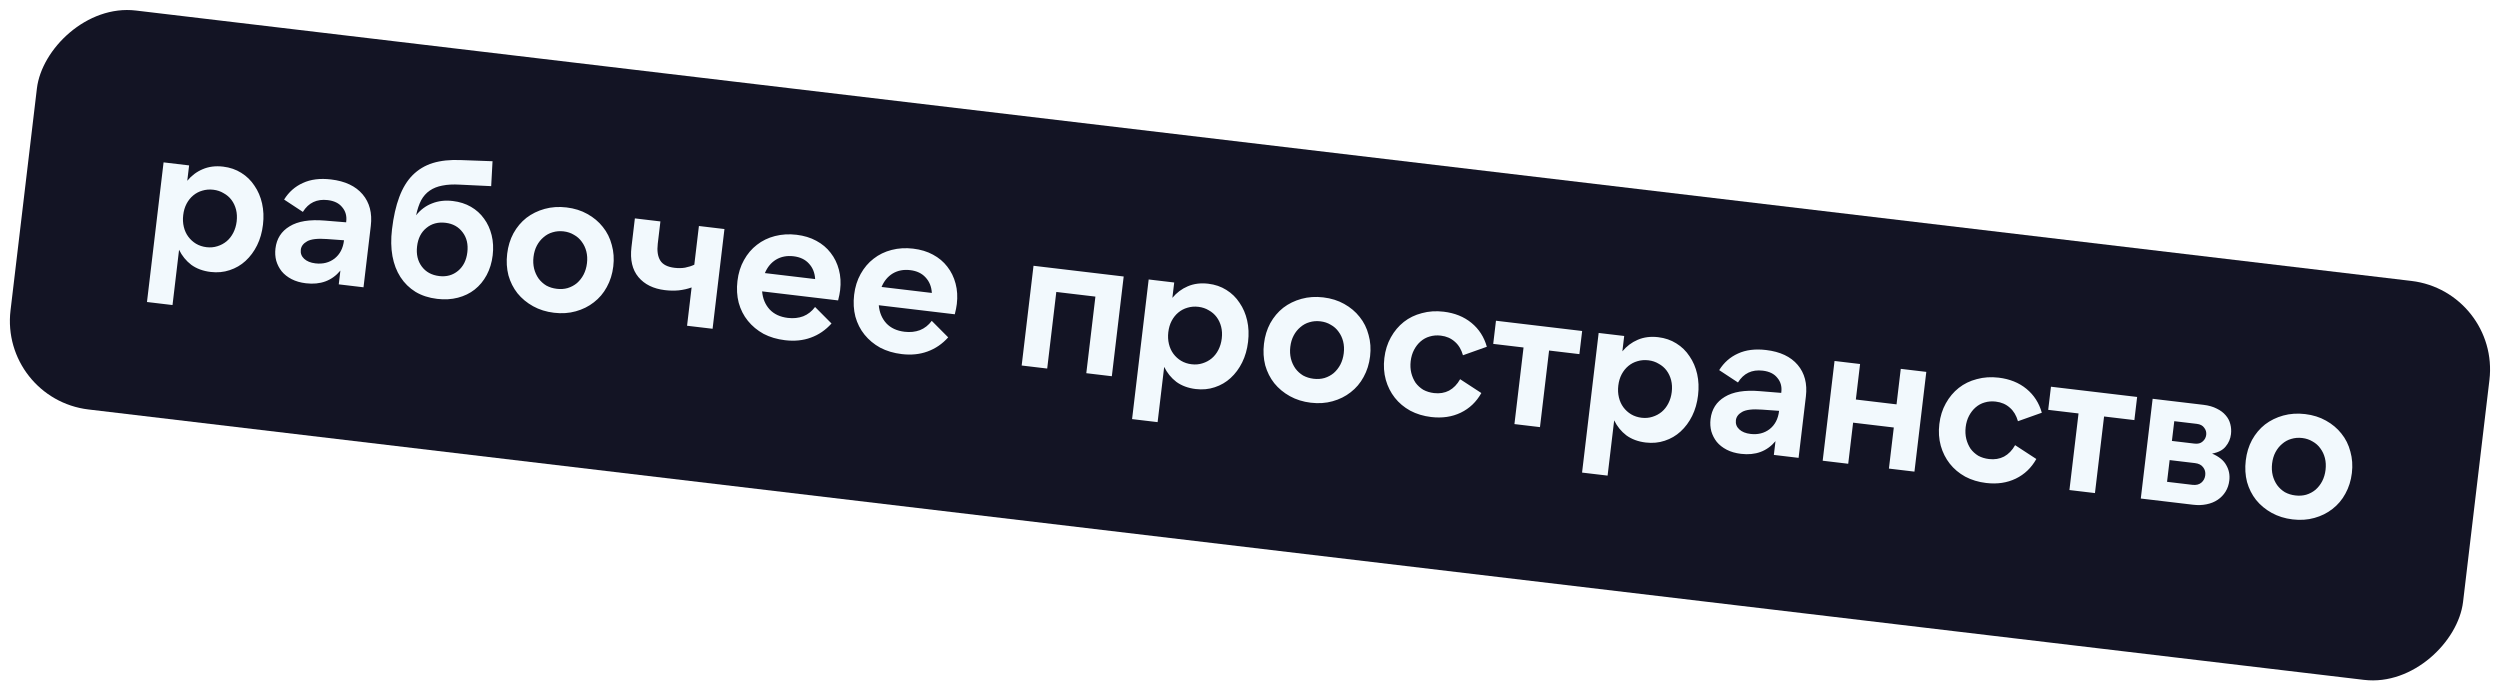 <?xml version="1.0" encoding="UTF-8"?> <svg xmlns="http://www.w3.org/2000/svg" width="177" height="49" viewBox="0 0 177 49" fill="none"><g filter="url(#filter0_b_340_3254)"><rect width="174.864" height="28.444" rx="6.311" transform="matrix(0.993 0.118 0.118 -0.993 0 28.246)" fill="#131424"></rect></g><path d="M14.62 17.501C14.893 17.533 15.148 17.511 15.387 17.434C15.634 17.359 15.854 17.241 16.044 17.083C16.235 16.924 16.392 16.723 16.517 16.48C16.641 16.237 16.721 15.97 16.756 15.678C16.791 15.376 16.777 15.098 16.712 14.842C16.647 14.586 16.54 14.358 16.392 14.159C16.244 13.96 16.057 13.8 15.833 13.678C15.62 13.547 15.376 13.466 15.103 13.433C14.83 13.401 14.57 13.422 14.322 13.498C14.085 13.565 13.871 13.678 13.68 13.837C13.489 13.996 13.332 14.192 13.209 14.425C13.086 14.659 13.006 14.927 12.971 15.228C12.936 15.52 12.95 15.798 13.014 16.064C13.078 16.329 13.184 16.561 13.333 16.76C13.481 16.959 13.662 17.124 13.876 17.255C14.099 17.386 14.347 17.468 14.62 17.501ZM14.912 19.254C14.376 19.19 13.918 19.021 13.54 18.747C13.173 18.465 12.886 18.111 12.678 17.685L12.214 21.597L10.406 21.382L11.581 11.496L13.389 11.711L13.259 12.799C13.56 12.434 13.922 12.161 14.345 11.982C14.777 11.795 15.262 11.733 15.799 11.797C16.279 11.854 16.706 12.001 17.079 12.236C17.461 12.472 17.773 12.777 18.016 13.149C18.268 13.514 18.448 13.931 18.554 14.402C18.66 14.873 18.682 15.377 18.618 15.913C18.554 16.45 18.416 16.935 18.202 17.368C17.988 17.801 17.715 18.169 17.383 18.474C17.061 18.77 16.687 18.988 16.259 19.128C15.842 19.269 15.393 19.311 14.912 19.254ZM24.355 17.011L23.148 16.924C22.486 16.874 22.016 16.928 21.74 17.087C21.474 17.236 21.326 17.434 21.297 17.678C21.267 17.933 21.346 18.147 21.535 18.323C21.725 18.498 21.989 18.606 22.328 18.646C22.855 18.709 23.308 18.595 23.686 18.306C24.065 18.007 24.288 17.58 24.354 17.025L24.355 17.011ZM23.984 20.132L24.1 19.157C23.499 19.878 22.685 20.178 21.659 20.056C21.273 20.01 20.936 19.913 20.648 19.764C20.36 19.615 20.125 19.43 19.941 19.207C19.767 18.986 19.639 18.737 19.557 18.46C19.485 18.184 19.467 17.895 19.502 17.594C19.585 16.897 19.92 16.374 20.506 16.023C21.093 15.663 21.92 15.528 22.989 15.617L24.506 15.74L24.513 15.683C24.56 15.288 24.466 14.952 24.232 14.676C24.008 14.391 23.665 14.222 23.204 14.167C22.432 14.075 21.845 14.354 21.443 15.003L20.115 14.129C20.445 13.596 20.888 13.204 21.443 12.955C21.999 12.697 22.663 12.613 23.435 12.705C24.433 12.823 25.179 13.175 25.673 13.759C26.167 14.342 26.36 15.086 26.253 15.99L25.736 20.34L23.984 20.132ZM31.098 19.545C31.616 19.607 32.06 19.483 32.431 19.174C32.802 18.864 33.021 18.427 33.088 17.862C33.155 17.297 33.044 16.826 32.755 16.448C32.467 16.06 32.064 15.836 31.546 15.774C31.009 15.71 30.556 15.833 30.185 16.142C29.815 16.442 29.596 16.875 29.529 17.439C29.462 18.004 29.573 18.481 29.861 18.868C30.149 19.256 30.561 19.481 31.098 19.545ZM30.949 21.16C30.365 21.091 29.855 20.925 29.418 20.663C28.983 20.392 28.628 20.044 28.354 19.62C28.079 19.196 27.89 18.701 27.785 18.134C27.682 17.559 27.671 16.927 27.753 16.24C27.859 15.346 28.031 14.583 28.268 13.952C28.506 13.312 28.821 12.796 29.211 12.403C29.612 12.002 30.09 11.715 30.645 11.542C31.21 11.371 31.868 11.301 32.618 11.333L34.871 11.415L34.776 13.179L32.555 13.073C32.081 13.045 31.667 13.067 31.315 13.14C30.973 13.204 30.677 13.322 30.428 13.493C30.178 13.664 29.975 13.893 29.817 14.179C29.668 14.467 29.549 14.821 29.461 15.24C29.775 14.848 30.152 14.568 30.592 14.4C31.033 14.224 31.522 14.167 32.059 14.231C32.539 14.288 32.967 14.425 33.342 14.641C33.718 14.858 34.028 15.138 34.273 15.483C34.52 15.817 34.698 16.206 34.808 16.649C34.918 17.092 34.942 17.567 34.882 18.076C34.82 18.593 34.679 19.059 34.458 19.472C34.237 19.885 33.953 20.228 33.605 20.502C33.268 20.767 32.873 20.959 32.42 21.077C31.966 21.195 31.476 21.223 30.949 21.16ZM39.221 22.143C38.675 22.078 38.182 21.924 37.743 21.681C37.305 21.438 36.935 21.132 36.635 20.762C36.345 20.393 36.133 19.972 35.998 19.497C35.874 19.015 35.844 18.505 35.908 17.968C35.971 17.432 36.12 16.948 36.352 16.517C36.595 16.078 36.901 15.714 37.27 15.423C37.648 15.134 38.079 14.923 38.563 14.789C39.046 14.656 39.561 14.621 40.107 14.686C40.663 14.752 41.155 14.906 41.585 15.149C42.024 15.392 42.389 15.697 42.679 16.066C42.979 16.436 43.191 16.862 43.315 17.345C43.449 17.819 43.485 18.325 43.421 18.861C43.357 19.398 43.204 19.886 42.961 20.325C42.728 20.756 42.423 21.115 42.044 21.405C41.676 21.695 41.249 21.907 40.766 22.04C40.291 22.175 39.777 22.209 39.221 22.143ZM39.422 20.448C39.696 20.481 39.951 20.464 40.188 20.396C40.435 20.321 40.655 20.203 40.846 20.045C41.037 19.877 41.195 19.676 41.318 19.442C41.443 19.199 41.522 18.932 41.557 18.64C41.593 18.338 41.578 18.06 41.513 17.804C41.448 17.548 41.341 17.32 41.193 17.121C41.046 16.913 40.86 16.748 40.636 16.625C40.422 16.495 40.179 16.414 39.906 16.381C39.633 16.349 39.373 16.37 39.125 16.446C38.888 16.513 38.673 16.631 38.481 16.799C38.291 16.958 38.134 17.154 38.01 17.388C37.887 17.621 37.808 17.889 37.772 18.19C37.737 18.482 37.752 18.76 37.816 19.026C37.881 19.282 37.987 19.514 38.134 19.723C38.282 19.922 38.463 20.086 38.677 20.217C38.901 20.339 39.15 20.416 39.422 20.448ZM50.451 23.277L48.644 23.063L48.966 20.351C48.687 20.452 48.382 20.52 48.053 20.558C47.735 20.587 47.411 20.582 47.081 20.542C46.262 20.445 45.635 20.137 45.2 19.617C44.766 19.098 44.601 18.391 44.708 17.496L44.949 15.462L46.757 15.677L46.569 17.259C46.51 17.758 46.568 18.152 46.744 18.44C46.92 18.728 47.257 18.902 47.756 18.961C48.02 18.993 48.268 18.989 48.502 18.95C48.746 18.902 48.965 18.833 49.157 18.741L49.483 16.001L51.291 16.216L50.451 23.277ZM54.154 19.335L57.712 19.758C57.689 19.316 57.541 18.95 57.27 18.66C57.008 18.371 56.647 18.199 56.186 18.144C55.715 18.088 55.3 18.168 54.94 18.383C54.59 18.599 54.328 18.916 54.154 19.335ZM55.58 24.087C55.015 24.02 54.507 23.869 54.058 23.635C53.619 23.391 53.25 23.085 52.95 22.715C52.65 22.345 52.433 21.919 52.3 21.435C52.176 20.952 52.146 20.438 52.211 19.892C52.277 19.336 52.431 18.844 52.673 18.414C52.916 17.975 53.222 17.615 53.589 17.334C53.958 17.044 54.384 16.837 54.866 16.713C55.349 16.589 55.858 16.558 56.395 16.622C56.922 16.685 57.388 16.826 57.791 17.046C58.204 17.267 58.543 17.551 58.807 17.897C59.081 18.245 59.277 18.645 59.395 19.099C59.514 19.542 59.543 20.023 59.481 20.541C59.469 20.645 59.451 20.757 59.427 20.878C59.403 21 59.373 21.13 59.338 21.269L53.957 20.629C54.001 21.14 54.179 21.567 54.492 21.91C54.806 22.244 55.236 22.443 55.782 22.508C56.177 22.555 56.54 22.516 56.869 22.393C57.2 22.261 57.479 22.041 57.707 21.734L58.871 22.903C58.453 23.369 57.965 23.703 57.406 23.904C56.857 24.106 56.248 24.167 55.58 24.087ZM62.415 20.317L65.974 20.74C65.95 20.298 65.802 19.932 65.531 19.642C65.27 19.353 64.908 19.181 64.447 19.126C63.976 19.07 63.561 19.15 63.201 19.365C62.851 19.581 62.589 19.898 62.415 20.317ZM63.841 25.069C63.276 25.002 62.769 24.851 62.319 24.616C61.88 24.373 61.511 24.067 61.211 23.697C60.911 23.327 60.695 22.9 60.561 22.417C60.437 21.934 60.408 21.42 60.472 20.874C60.538 20.318 60.693 19.826 60.934 19.396C61.178 18.957 61.483 18.597 61.851 18.316C62.219 18.026 62.645 17.819 63.128 17.695C63.61 17.57 64.12 17.54 64.656 17.604C65.184 17.667 65.649 17.808 66.053 18.028C66.466 18.249 66.804 18.533 67.069 18.879C67.342 19.227 67.538 19.627 67.656 20.08C67.775 20.524 67.804 21.005 67.743 21.523C67.73 21.627 67.712 21.739 67.688 21.86C67.664 21.982 67.635 22.112 67.599 22.251L62.218 21.611C62.262 22.122 62.441 22.549 62.753 22.892C63.067 23.225 63.497 23.424 64.043 23.489C64.438 23.536 64.801 23.498 65.131 23.375C65.462 23.243 65.741 23.023 65.968 22.716L67.132 23.885C66.714 24.351 66.226 24.684 65.667 24.886C65.118 25.088 64.509 25.149 63.841 25.069ZM73.173 18.817L79.557 19.576L78.718 26.637L76.91 26.422L77.555 20.999L74.786 20.67L74.142 26.093L72.334 25.878L73.173 18.817ZM84.365 25.79C84.638 25.823 84.894 25.8 85.132 25.724C85.379 25.648 85.599 25.531 85.79 25.372C85.98 25.213 86.138 25.013 86.262 24.77C86.386 24.526 86.466 24.259 86.501 23.967C86.537 23.666 86.522 23.387 86.457 23.131C86.392 22.875 86.285 22.648 86.137 22.449C85.989 22.25 85.802 22.089 85.578 21.967C85.365 21.837 85.121 21.755 84.848 21.723C84.575 21.69 84.315 21.712 84.067 21.787C83.83 21.855 83.616 21.968 83.425 22.127C83.235 22.285 83.078 22.481 82.954 22.715C82.831 22.949 82.752 23.216 82.716 23.517C82.681 23.809 82.696 24.088 82.76 24.353C82.824 24.619 82.93 24.851 83.078 25.05C83.226 25.249 83.407 25.414 83.621 25.544C83.844 25.676 84.092 25.758 84.365 25.79ZM84.658 27.544C84.121 27.48 83.664 27.311 83.286 27.037C82.918 26.754 82.631 26.4 82.424 25.975L81.959 29.887L80.151 29.672L81.326 19.786L83.134 20.001L83.004 21.088C83.306 20.723 83.668 20.451 84.09 20.272C84.523 20.085 85.007 20.023 85.544 20.087C86.024 20.144 86.451 20.29 86.824 20.525C87.206 20.762 87.519 21.066 87.761 21.439C88.013 21.803 88.193 22.221 88.299 22.692C88.406 23.162 88.427 23.666 88.363 24.203C88.299 24.74 88.161 25.224 87.947 25.657C87.733 26.09 87.46 26.459 87.128 26.763C86.806 27.059 86.432 27.277 86.005 27.417C85.587 27.559 85.138 27.601 84.658 27.544ZM92.802 28.512C92.256 28.447 91.764 28.293 91.325 28.05C90.886 27.806 90.516 27.5 90.217 27.13C89.926 26.761 89.714 26.34 89.579 25.866C89.455 25.383 89.425 24.873 89.489 24.337C89.553 23.8 89.701 23.316 89.933 22.886C90.177 22.447 90.482 22.082 90.851 21.792C91.229 21.502 91.66 21.291 92.144 21.158C92.628 21.024 93.142 20.99 93.689 21.055C94.244 21.121 94.737 21.275 95.166 21.517C95.605 21.76 95.97 22.066 96.26 22.435C96.56 22.804 96.772 23.231 96.896 23.713C97.031 24.188 97.066 24.693 97.002 25.23C96.938 25.766 96.785 26.254 96.542 26.693C96.309 27.124 96.004 27.484 95.626 27.773C95.257 28.063 94.831 28.275 94.347 28.409C93.873 28.543 93.358 28.578 92.802 28.512ZM93.004 26.817C93.277 26.849 93.532 26.832 93.769 26.765C94.017 26.689 94.236 26.572 94.427 26.413C94.618 26.245 94.776 26.044 94.899 25.811C95.024 25.567 95.103 25.3 95.138 25.008C95.174 24.707 95.159 24.428 95.094 24.172C95.029 23.916 94.922 23.689 94.774 23.49C94.627 23.281 94.441 23.116 94.217 22.994C94.004 22.863 93.76 22.782 93.487 22.75C93.214 22.717 92.954 22.739 92.706 22.814C92.469 22.881 92.254 22.999 92.062 23.167C91.872 23.326 91.715 23.522 91.592 23.756C91.468 23.989 91.389 24.257 91.353 24.558C91.318 24.85 91.333 25.129 91.397 25.394C91.462 25.65 91.568 25.882 91.715 26.091C91.863 26.29 92.044 26.455 92.258 26.585C92.482 26.707 92.731 26.784 93.004 26.817ZM101.326 29.525C100.78 29.46 100.286 29.31 99.846 29.077C99.407 28.834 99.043 28.528 98.752 28.159C98.462 27.79 98.25 27.369 98.115 26.894C97.981 26.411 97.947 25.896 98.012 25.35C98.077 24.804 98.231 24.316 98.472 23.886C98.716 23.447 99.022 23.083 99.39 22.792C99.759 22.502 100.185 22.295 100.667 22.171C101.151 22.037 101.666 22.003 102.212 22.068C102.993 22.161 103.649 22.425 104.18 22.86C104.711 23.296 105.074 23.859 105.268 24.551L103.578 25.152C103.464 24.747 103.273 24.428 103.005 24.196C102.737 23.954 102.406 23.809 102.01 23.762C101.728 23.729 101.463 23.75 101.215 23.826C100.978 23.893 100.764 24.011 100.572 24.179C100.39 24.339 100.238 24.535 100.115 24.769C99.992 25.003 99.912 25.27 99.876 25.571C99.842 25.863 99.856 26.142 99.92 26.407C99.985 26.663 100.087 26.895 100.224 27.102C100.373 27.301 100.553 27.466 100.767 27.596C100.991 27.718 101.245 27.796 101.527 27.83C101.923 27.877 102.278 27.819 102.593 27.656C102.91 27.483 103.171 27.214 103.377 26.847L104.879 27.827C104.527 28.454 104.043 28.917 103.425 29.216C102.807 29.515 102.107 29.617 101.326 29.525ZM112.016 23.434L111.821 25.072L109.675 24.817L109.03 30.24L107.222 30.025L107.867 24.602L105.72 24.347L105.915 22.708L112.016 23.434ZM116.224 29.577C116.497 29.609 116.753 29.587 116.991 29.51C117.239 29.435 117.458 29.317 117.649 29.159C117.839 29 117.997 28.799 118.121 28.556C118.246 28.313 118.325 28.046 118.36 27.754C118.396 27.453 118.381 27.174 118.316 26.918C118.251 26.662 118.144 26.434 117.996 26.235C117.848 26.036 117.662 25.876 117.437 25.754C117.224 25.623 116.98 25.542 116.707 25.509C116.434 25.477 116.174 25.498 115.926 25.574C115.689 25.641 115.475 25.754 115.284 25.913C115.094 26.072 114.937 26.268 114.813 26.502C114.69 26.735 114.611 27.003 114.575 27.304C114.54 27.596 114.555 27.875 114.619 28.14C114.683 28.405 114.789 28.637 114.937 28.837C115.085 29.035 115.266 29.2 115.48 29.331C115.703 29.462 115.951 29.544 116.224 29.577ZM116.517 31.33C115.98 31.266 115.523 31.098 115.145 30.823C114.777 30.541 114.49 30.187 114.283 29.761L113.818 33.673L112.01 33.459L113.185 23.573L114.993 23.787L114.864 24.875C115.165 24.51 115.527 24.238 115.949 24.058C116.382 23.871 116.866 23.809 117.403 23.873C117.883 23.93 118.31 24.077 118.683 24.312C119.065 24.548 119.378 24.853 119.62 25.225C119.873 25.59 120.052 26.007 120.159 26.478C120.265 26.949 120.286 27.453 120.222 27.989C120.159 28.526 120.02 29.011 119.806 29.444C119.592 29.877 119.319 30.245 118.987 30.55C118.665 30.846 118.291 31.064 117.864 31.204C117.446 31.345 116.997 31.387 116.517 31.33ZM125.96 29.087L124.753 29.001C124.09 28.951 123.621 29.005 123.344 29.163C123.078 29.312 122.93 29.51 122.901 29.755C122.871 30.009 122.951 30.223 123.14 30.399C123.329 30.574 123.593 30.682 123.932 30.722C124.459 30.785 124.912 30.671 125.29 30.382C125.669 30.084 125.892 29.656 125.958 29.101L125.96 29.087ZM125.589 32.208L125.705 31.233C125.103 31.954 124.29 32.254 123.263 32.132C122.877 32.086 122.54 31.989 122.252 31.84C121.965 31.691 121.729 31.506 121.545 31.283C121.371 31.062 121.243 30.813 121.161 30.536C121.089 30.26 121.071 29.971 121.107 29.67C121.19 28.973 121.524 28.45 122.11 28.099C122.697 27.739 123.525 27.604 124.593 27.693L126.111 27.816L126.118 27.759C126.165 27.364 126.071 27.028 125.836 26.752C125.612 26.467 125.27 26.298 124.808 26.243C124.036 26.151 123.449 26.43 123.047 27.079L121.719 26.205C122.05 25.672 122.493 25.28 123.047 25.031C123.603 24.773 124.267 24.689 125.039 24.781C126.037 24.899 126.783 25.251 127.277 25.835C127.771 26.419 127.964 27.162 127.857 28.066L127.34 32.416L125.589 32.208ZM136.382 26.329L135.543 33.391L133.735 33.176L134.081 30.267L131.2 29.924L130.854 32.834L129.046 32.619L129.885 25.557L131.693 25.772L131.394 28.286L134.275 28.629L134.574 26.115L136.382 26.329ZM140.619 34.195C140.072 34.13 139.579 33.98 139.139 33.747C138.7 33.504 138.336 33.198 138.045 32.829C137.755 32.46 137.542 32.039 137.408 31.565C137.274 31.081 137.24 30.566 137.305 30.02C137.37 29.474 137.523 28.986 137.765 28.556C138.009 28.117 138.314 27.753 138.683 27.462C139.052 27.172 139.477 26.965 139.96 26.841C140.444 26.707 140.959 26.673 141.505 26.738C142.286 26.831 142.942 27.095 143.473 27.53C144.004 27.966 144.366 28.529 144.561 29.221L142.871 29.822C142.757 29.417 142.566 29.098 142.297 28.866C142.03 28.624 141.699 28.48 141.303 28.433C141.021 28.399 140.756 28.42 140.508 28.496C140.271 28.563 140.057 28.681 139.865 28.849C139.683 29.009 139.531 29.206 139.408 29.439C139.285 29.673 139.205 29.94 139.169 30.241C139.135 30.533 139.149 30.812 139.213 31.077C139.278 31.333 139.38 31.565 139.517 31.772C139.665 31.971 139.846 32.136 140.06 32.267C140.284 32.389 140.538 32.467 140.82 32.5C141.215 32.547 141.571 32.489 141.886 32.326C142.203 32.154 142.464 31.884 142.67 31.517L144.172 32.497C143.82 33.124 143.336 33.587 142.718 33.886C142.1 34.185 141.4 34.288 140.619 34.195ZM151.309 28.104L151.114 29.742L148.968 29.487L148.323 34.91L146.515 34.695L147.16 29.272L145.013 29.017L145.208 27.379L151.309 28.104ZM153.427 34.113L155.221 34.326C155.485 34.358 155.696 34.306 155.855 34.172C156.014 34.039 156.107 33.863 156.132 33.647C156.158 33.43 156.109 33.243 155.984 33.085C155.861 32.917 155.668 32.818 155.404 32.787L153.61 32.574L153.427 34.113ZM153.771 31.218L155.367 31.407C155.612 31.437 155.804 31.388 155.943 31.261C156.092 31.136 156.177 30.979 156.2 30.79C156.222 30.602 156.175 30.434 156.059 30.287C155.954 30.131 155.778 30.038 155.534 30.009L153.938 29.82L153.771 31.218ZM151.568 35.296L152.407 28.234L156.009 28.662C156.376 28.706 156.69 28.796 156.951 28.932C157.212 29.058 157.423 29.217 157.582 29.408C157.741 29.589 157.85 29.798 157.908 30.034C157.967 30.26 157.982 30.496 157.953 30.741C157.914 31.07 157.789 31.361 157.577 31.613C157.375 31.866 157.055 32.033 156.615 32.114C157.106 32.325 157.441 32.599 157.621 32.936C157.811 33.264 157.882 33.626 157.835 34.021C157.801 34.313 157.712 34.575 157.57 34.806C157.428 35.037 157.243 35.23 157.014 35.384C156.786 35.539 156.52 35.645 156.217 35.705C155.924 35.766 155.607 35.776 155.268 35.735L151.568 35.296ZM162.313 36.773C161.767 36.708 161.274 36.554 160.835 36.311C160.397 36.068 160.027 35.762 159.727 35.392C159.437 35.023 159.225 34.602 159.09 34.127C158.966 33.645 158.936 33.135 159 32.598C159.063 32.062 159.212 31.578 159.444 31.147C159.687 30.708 159.993 30.344 160.362 30.053C160.74 29.764 161.171 29.553 161.655 29.419C162.138 29.286 162.653 29.252 163.199 29.316C163.755 29.382 164.247 29.536 164.677 29.779C165.116 30.022 165.481 30.328 165.771 30.696C166.071 31.066 166.283 31.492 166.407 31.975C166.541 32.449 166.577 32.955 166.513 33.491C166.449 34.028 166.296 34.516 166.052 34.955C165.82 35.385 165.515 35.745 165.136 36.035C164.768 36.325 164.342 36.537 163.858 36.67C163.383 36.805 162.869 36.839 162.313 36.773ZM162.514 35.078C162.788 35.111 163.043 35.093 163.28 35.026C163.527 34.951 163.747 34.834 163.937 34.675C164.129 34.507 164.287 34.306 164.41 34.072C164.534 33.829 164.614 33.562 164.649 33.27C164.684 32.968 164.67 32.69 164.605 32.434C164.54 32.178 164.433 31.95 164.285 31.751C164.138 31.543 163.952 31.378 163.728 31.255C163.514 31.125 163.271 31.044 162.998 31.011C162.725 30.979 162.465 31 162.217 31.076C161.98 31.143 161.765 31.261 161.573 31.429C161.383 31.588 161.226 31.784 161.102 32.018C160.979 32.251 160.9 32.519 160.864 32.82C160.829 33.112 160.844 33.39 160.908 33.656C160.973 33.912 161.079 34.144 161.226 34.352C161.374 34.551 161.555 34.716 161.769 34.847C161.993 34.969 162.241 35.046 162.514 35.078Z" fill="#F2F9FD"></path><defs><filter id="filter0_b_340_3254" x="-5.517" y="-5.517" width="188.034" height="59.919" filterUnits="userSpaceOnUse" color-interpolation-filters="sRGB"><feFlood flood-opacity="0" result="BackgroundImageFix"></feFlood><feGaussianBlur in="BackgroundImageFix" stdDeviation="3.193"></feGaussianBlur><feComposite in2="SourceAlpha" operator="in" result="effect1_backgroundBlur_340_3254"></feComposite><feBlend mode="normal" in="SourceGraphic" in2="effect1_backgroundBlur_340_3254" result="shape"></feBlend></filter></defs></svg> 